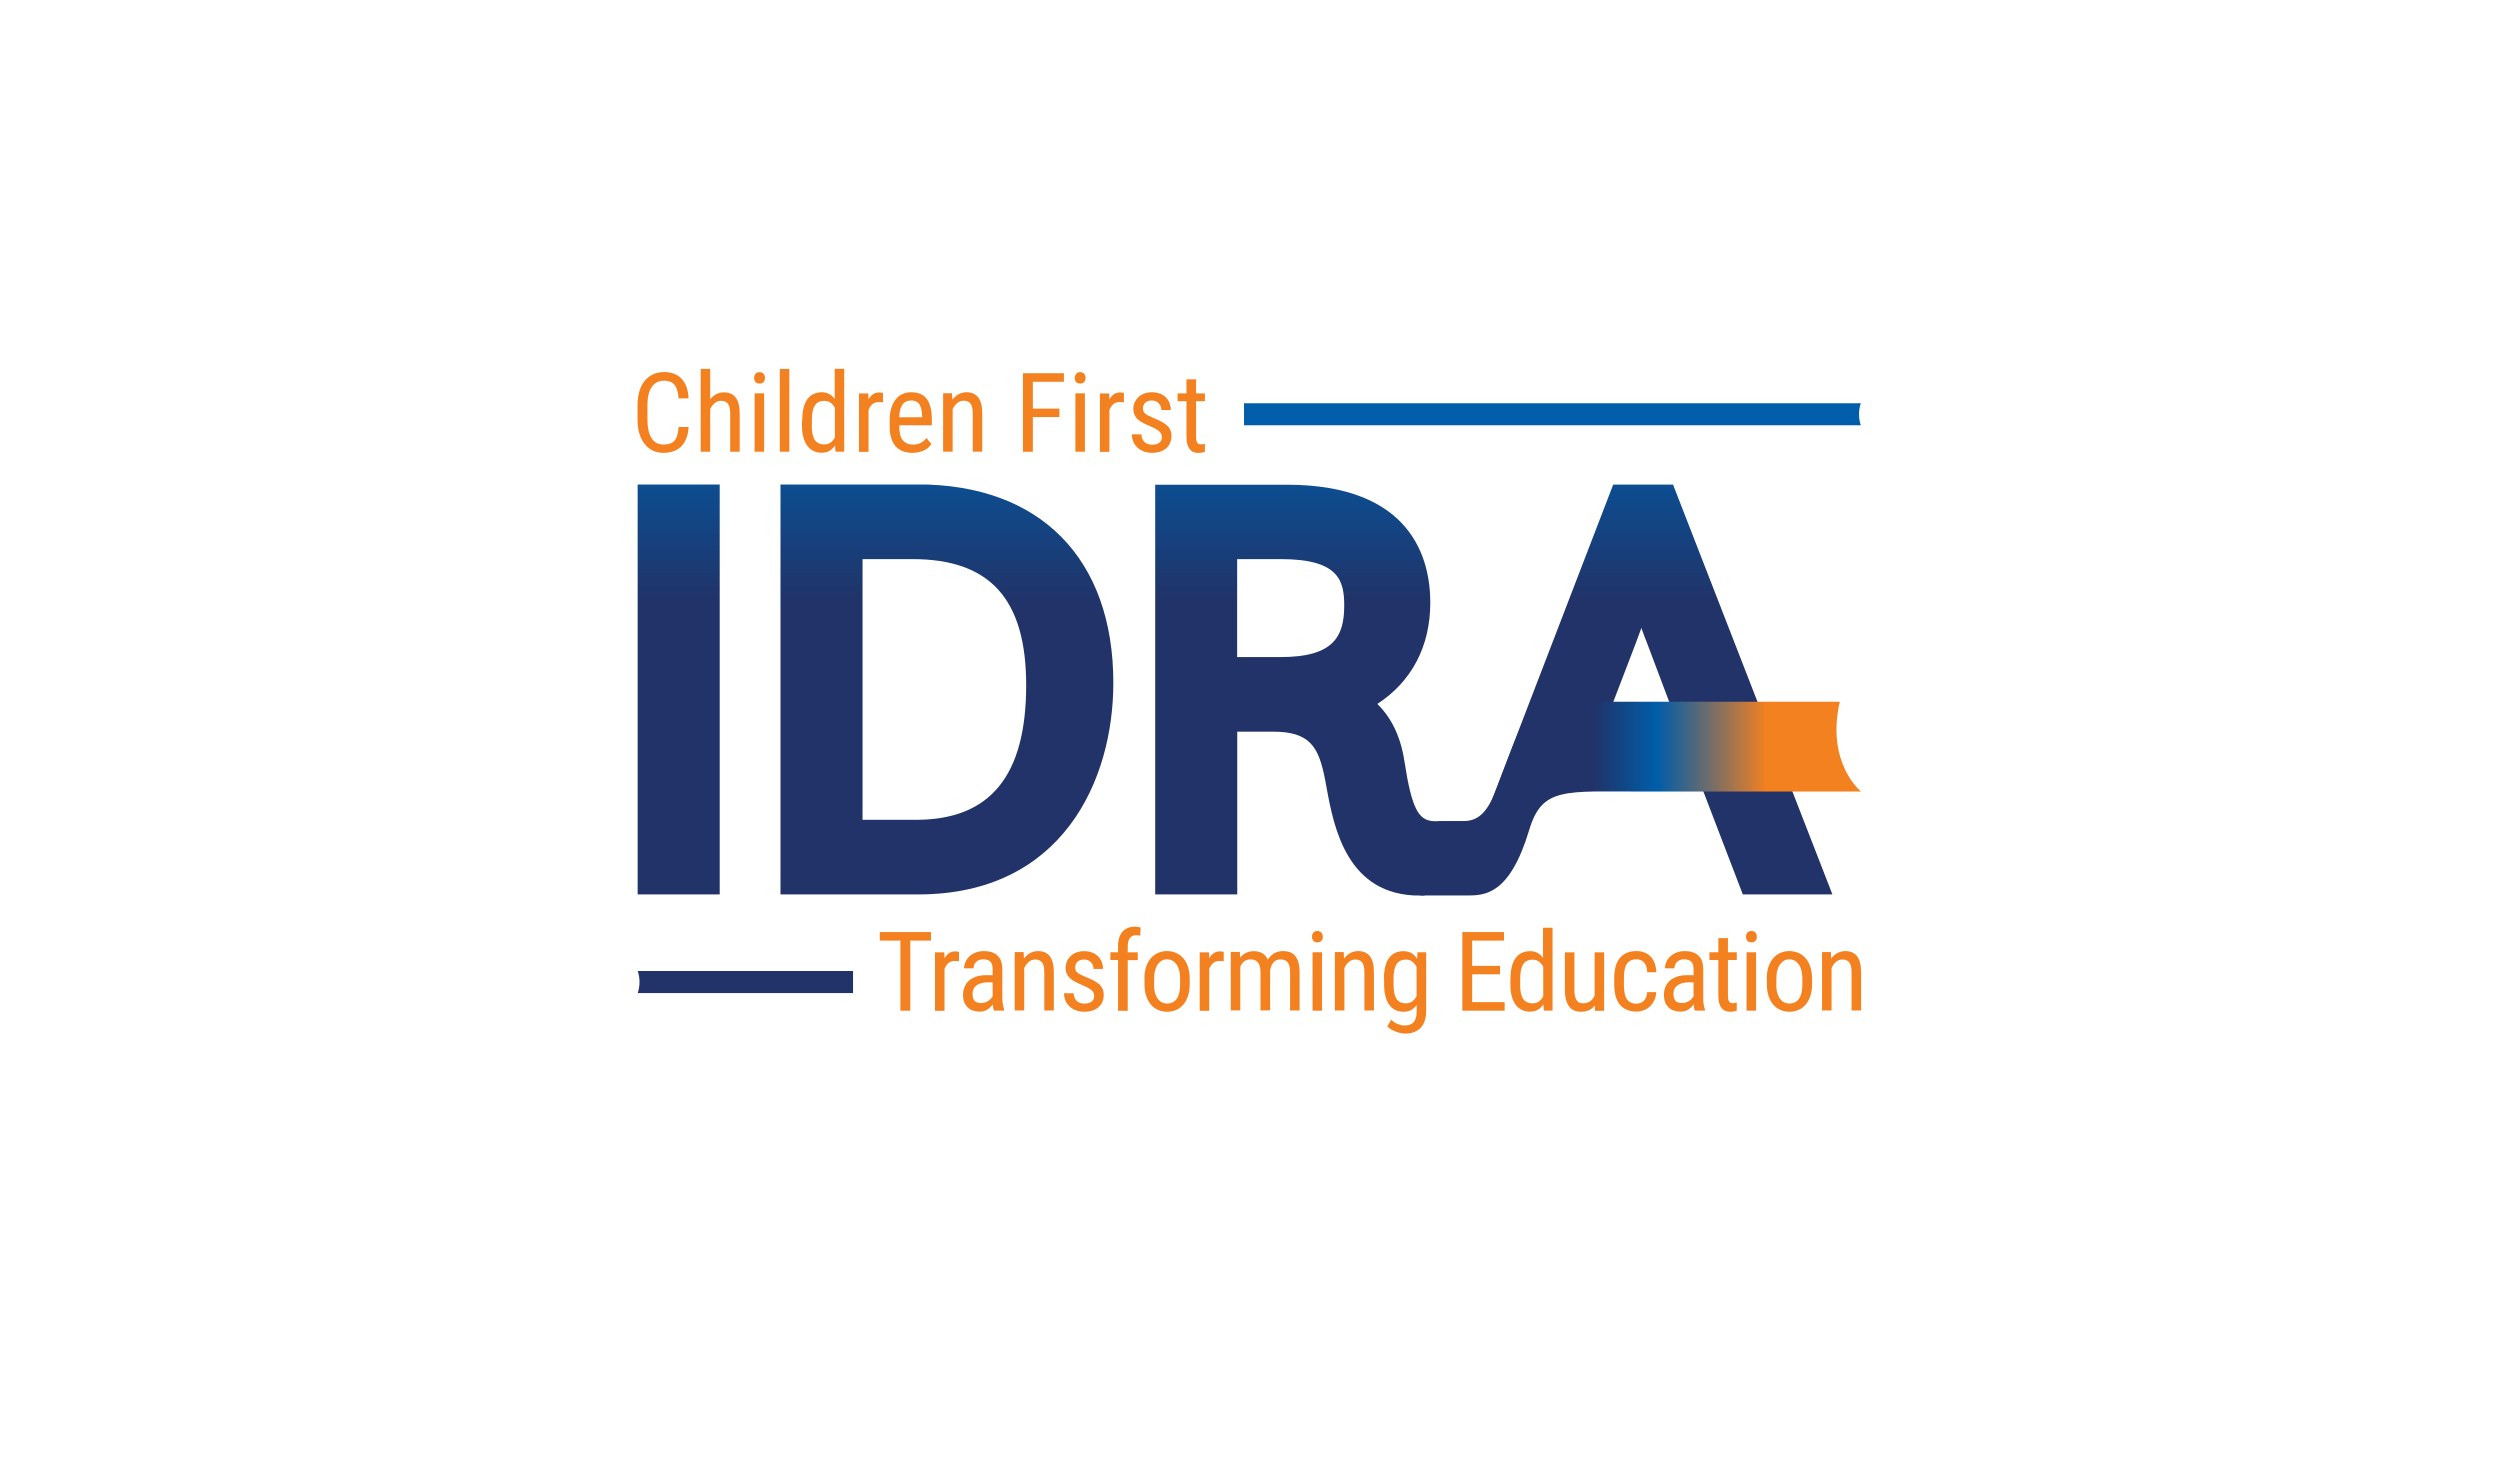 <?xml version="1.0" encoding="UTF-8"?>
<svg id="Layer_3" xmlns="http://www.w3.org/2000/svg" xmlns:xlink="http://www.w3.org/1999/xlink" viewBox="0 0 255 150">
  <defs>
    <style>
      .cls-1 {
        fill: none;
      }

      .cls-2 {
        fill: url(#linear-gradient-5);
      }

      .cls-3 {
        fill: url(#linear-gradient-4);
      }

      .cls-4 {
        fill: url(#linear-gradient-3);
      }

      .cls-5 {
        fill: url(#linear-gradient-2);
      }

      .cls-6 {
        fill: url(#linear-gradient);
      }

      .cls-7 {
        fill: #213368;
      }

      .cls-8 {
        clip-path: url(#clippath-1);
      }

      .cls-9 {
        clip-path: url(#clippath-3);
      }

      .cls-10 {
        clip-path: url(#clippath-4);
      }

      .cls-11 {
        clip-path: url(#clippath-2);
      }

      .cls-12 {
        clip-path: url(#clippath-6);
      }

      .cls-13 {
        clip-path: url(#clippath-5);
      }

      .cls-14 {
        fill: #f48120;
      }

      .cls-15 {
        fill: #005da9;
      }

      .cls-16 {
        clip-path: url(#clippath);
      }
    </style>
    <clipPath id="clippath">
      <rect class="cls-1" x="65.04" y="37.63" width="124.8" height="67.8"/>
    </clipPath>
    <clipPath id="clippath-1">
      <rect class="cls-1" x="65.04" y="49.42" width="8.37" height="41.81"/>
    </clipPath>
    <linearGradient id="linear-gradient" x1="-6847.77" y1="1514.26" x2="-6846.58" y2="1514.26" gradientTransform="translate(-32088.88 145482.63) rotate(90) scale(21.24 -21.24)" gradientUnits="userSpaceOnUse">
      <stop offset="0" stop-color="#005da9"/>
      <stop offset=".24" stop-color="#005da9"/>
      <stop offset="1" stop-color="#213368"/>
      <stop offset="1" stop-color="#213368"/>
    </linearGradient>
    <clipPath id="clippath-2">
      <path class="cls-1" d="M87.98,57.03h5.11c7.9,0,11.58,4.09,11.58,12.86,0,9.24-3.67,13.73-11.23,13.73h-5.46v-26.59ZM79.61,49.42v41.81h14.06c14.68,0,19.89-11.62,19.89-21.58,0-12.67-7.46-20.24-19.94-20.24h-14Z"/>
    </clipPath>
    <linearGradient id="linear-gradient-2" x1="-6847.77" y1="1514.46" x2="-6846.58" y2="1514.46" gradientTransform="translate(-32065.8 145482.63) rotate(90) scale(21.24 -21.24)" gradientUnits="userSpaceOnUse">
      <stop offset="0" stop-color="#005da9"/>
      <stop offset=".24" stop-color="#005da9"/>
      <stop offset="1" stop-color="#213368"/>
      <stop offset="1" stop-color="#213368"/>
    </linearGradient>
    <clipPath id="clippath-3">
      <path class="cls-1" d="M166.81,65.71c.2-.53.41-1.09.61-1.66.21.58.41,1.14.62,1.65l2.54,6.74h-6.35l2.58-6.73ZM164.55,49.42l-15.92,41.39,8.12-10.82h16.71l4.31,11.25h9.14l-16.26-41.81h-6.1Z"/>
    </clipPath>
    <linearGradient id="linear-gradient-3" x1="-6847.77" y1="1514.99" x2="-6846.58" y2="1514.99" gradientTransform="translate(-32005.76 145482.63) rotate(90) scale(21.24 -21.24)" xlink:href="#linear-gradient-2"/>
    <clipPath id="clippath-4">
      <path class="cls-1" d="M126.19,57.03h4.47c5.96,0,6.45,2.25,6.45,4.76,0,3.14-1.1,5.23-6.45,5.23h-4.47v-9.99ZM117.83,49.42v41.81h8.37v-16.6h3.65c3.74,0,4.66,1.51,5.31,4.9.06.32.08.45.15.8.75,4.14,2.11,11.02,9.5,11.02.16,0,.33,0,.5-.02l4.19-7.57h-3.21c-1.55-.04-2.28-1.14-3.04-6.12-.42-2.77-1.51-4.62-2.76-5.84,3.5-2.28,5.4-5.87,5.4-10.34s-1.9-12.02-14.64-12.02h-13.42Z"/>
    </clipPath>
    <linearGradient id="linear-gradient-4" x1="-6847.77" y1="1514.74" x2="-6846.58" y2="1514.74" gradientTransform="translate(-32034.53 145482.63) rotate(90) scale(21.24 -21.24)" xlink:href="#linear-gradient-2"/>
    <clipPath id="clippath-5">
      <path class="cls-1" d="M158.97,71.58c-3.44,0-3.94,2.71-6.33,8.9-.99,2.57-1.97,3.25-3.36,3.27-1.69.02-2.61.01-2.61.01l-1.86,7.58h4.81c1.83,0,4.37-.06,6.36-6.69,1.32-4.4,3.61-3.91,11.75-3.91h22.1s-3.61-2.88-2.17-9.16h-28.7Z"/>
    </clipPath>
    <linearGradient id="linear-gradient-5" x1="-6457.25" y1="1270.77" x2="-6456.07" y2="1270.77" gradientTransform="translate(122075.04 24074.51) scale(18.88 -18.88)" gradientUnits="userSpaceOnUse">
      <stop offset="0" stop-color="#213368"/>
      <stop offset=".02" stop-color="#213368"/>
      <stop offset=".31" stop-color="#005da9"/>
      <stop offset=".46" stop-color="#436683"/>
      <stop offset=".8" stop-color="#ea7f25"/>
      <stop offset=".81" stop-color="#f48120"/>
      <stop offset="1" stop-color="#f48120"/>
    </linearGradient>
    <clipPath id="clippath-6">
      <rect class="cls-1" x="65.04" y="37.63" width="124.8" height="67.8"/>
    </clipPath>
  </defs>
  <polygon class="cls-14" points="94.96 95.94 92.85 95.94 92.85 103.09 91.84 103.09 91.84 95.94 89.74 95.94 89.74 95.07 94.96 95.07 94.96 95.94"/>
  <g class="cls-16">
    <path class="cls-14" d="M97.82,98.05c-.08-.01-.15-.02-.21-.03-.07,0-.14,0-.23,0-.26,0-.48.07-.65.22-.17.15-.3.35-.39.6v4.26h-.97v-5.96h.95l.02.61c.12-.22.27-.39.45-.52.18-.13.4-.19.65-.19.03,0,.06,0,.1,0,.04,0,.08.01.11.02.04,0,.07.02.1.02.03,0,.05.02.07.02v.95Z"/>
    <path class="cls-14" d="M101.39,103.09c-.03-.07-.06-.17-.08-.28-.02-.12-.04-.24-.05-.37-.07.1-.15.2-.24.29-.09.09-.19.17-.3.24-.11.07-.23.12-.36.16-.13.04-.27.06-.41.06-.26,0-.5-.04-.71-.11-.21-.07-.39-.18-.54-.33-.15-.15-.27-.33-.35-.54-.08-.21-.12-.46-.12-.75s.05-.55.15-.79c.1-.24.25-.45.44-.63.19-.18.44-.31.73-.42.29-.1.64-.15,1.02-.15h.68v-.63c0-.36-.08-.61-.24-.76-.16-.15-.4-.23-.72-.23-.16,0-.3.02-.42.07-.12.05-.23.12-.31.2-.08.08-.15.18-.19.29-.04.11-.07.23-.07.36h-.97c0-.21.05-.42.14-.64.09-.21.23-.4.4-.57.17-.17.39-.3.64-.4.25-.1.53-.15.84-.15.28,0,.53.03.76.1.23.07.43.17.6.32.17.15.3.34.39.57s.14.51.14.85v2.93c0,.1,0,.2.01.31,0,.11.02.22.04.32.02.11.04.21.06.31.02.1.05.19.08.27v.09h-1.01ZM100.09,102.31c.14,0,.26-.02.39-.06.12-.04.23-.09.33-.16.1-.06.18-.14.26-.22.07-.08.14-.17.18-.25v-1.42h-.51c-.23,0-.45.03-.64.08-.19.05-.35.13-.48.22-.14.1-.24.22-.31.36-.07.14-.11.31-.11.49s.02.33.05.45c.04.12.09.22.17.3.07.08.17.13.28.16s.24.05.39.05"/>
    <path class="cls-14" d="M104.41,97.13l.03.64c.18-.24.39-.42.64-.56.24-.13.51-.2.81-.2.24,0,.46.04.66.12.2.08.37.21.51.38.14.18.25.4.32.67.07.27.11.6.11.99v3.9h-.97v-3.91c0-.47-.08-.8-.23-.99-.16-.2-.39-.3-.7-.3-.24,0-.46.08-.65.24-.19.16-.35.37-.47.63v4.33h-.97v-5.96h.92Z"/>
    <path class="cls-14" d="M111.6,101.56c0-.11-.02-.21-.06-.3s-.11-.18-.2-.26c-.09-.08-.21-.16-.36-.24-.14-.08-.32-.17-.54-.26-.28-.11-.52-.23-.74-.34s-.4-.23-.55-.37-.26-.29-.34-.46c-.08-.17-.12-.38-.12-.62s.05-.46.14-.66c.09-.21.22-.38.38-.54.16-.15.36-.27.59-.36s.49-.13.78-.13c.3,0,.57.05.81.14s.44.22.61.38c.16.16.29.36.38.58.09.22.13.46.13.71h-.97c0-.12-.02-.24-.06-.35-.04-.12-.1-.22-.19-.31-.08-.09-.18-.16-.3-.22-.12-.05-.25-.08-.41-.08-.16,0-.31.02-.42.07-.12.05-.21.11-.28.18-.07.08-.13.16-.16.26-.04.1-.05.2-.05.31s.01.21.05.28c.03.08.09.15.16.22.08.07.18.14.32.21s.3.15.51.24c.3.12.57.24.8.35.23.12.43.25.59.39.16.14.28.3.36.48.08.18.12.39.12.63,0,.26-.05.5-.14.71-.09.21-.23.39-.4.54-.17.15-.38.26-.62.34-.24.08-.51.12-.8.12-.34,0-.64-.05-.9-.16-.26-.1-.48-.24-.66-.42-.18-.17-.31-.37-.4-.6-.09-.23-.13-.46-.13-.71h.98c0,.21.05.38.12.52.07.14.16.24.26.32.11.08.22.14.35.17.13.03.25.05.38.05.32,0,.57-.07.74-.22.17-.14.25-.34.25-.59"/>
    <path class="cls-14" d="M114.04,103.09v-5.17h-.78v-.79h.78v-.63c0-.32.04-.6.12-.85.08-.25.19-.46.34-.62.15-.17.33-.3.54-.38.21-.09.45-.13.72-.13.19,0,.39.03.59.09l-.05.83c-.06-.01-.13-.03-.21-.04s-.16-.01-.23-.01c-.26,0-.47.1-.61.29-.14.19-.22.47-.22.83v.63h1.02v.79h-1.02v5.17h-.97Z"/>
    <path class="cls-14" d="M116.73,99.83c0-.47.06-.87.18-1.23.12-.35.28-.64.49-.88.21-.23.45-.41.73-.53.28-.12.58-.18.9-.18s.63.06.91.18c.28.12.53.3.74.53.21.23.37.53.49.88.12.35.18.76.18,1.23v.56c0,.46-.06.87-.18,1.22-.12.35-.28.64-.49.88-.21.23-.45.41-.73.53-.28.12-.58.18-.9.18s-.62-.06-.91-.18c-.28-.12-.53-.29-.73-.53-.21-.24-.37-.53-.49-.88-.12-.35-.18-.76-.18-1.22v-.56ZM117.71,100.4c0,.33.03.62.1.86.07.25.16.45.28.61.12.16.26.29.42.37.16.08.34.12.53.12.88,0,1.33-.66,1.33-1.97v-.56c0-.33-.03-.61-.1-.86-.07-.25-.16-.45-.28-.62-.12-.16-.26-.29-.42-.37-.16-.09-.34-.13-.53-.13s-.36.04-.52.13c-.16.08-.3.21-.42.37-.12.17-.21.37-.28.62-.07.25-.1.53-.1.86v.56Z"/>
    <path class="cls-14" d="M124.82,98.05c-.08-.01-.15-.02-.21-.03-.07,0-.14,0-.23,0-.26,0-.48.07-.65.22-.17.15-.3.35-.39.6v4.26h-.97v-5.96h.95l.02.61c.12-.22.27-.39.45-.52.18-.13.4-.19.65-.19.03,0,.06,0,.1,0,.04,0,.08.01.11.02s.07.02.1.02c.03,0,.05.02.07.02v.95Z"/>
    <path class="cls-14" d="M126.47,97.13l.02.55c.17-.21.38-.37.61-.49.24-.12.51-.17.82-.17s.57.07.82.2c.24.14.44.36.57.66.17-.26.38-.47.64-.63.26-.16.57-.24.92-.24.27,0,.51.04.72.12.21.08.38.21.53.39.14.18.25.4.33.67.07.27.11.59.11.97v3.91h-.97v-3.92c0-.25-.02-.46-.07-.62-.05-.16-.11-.3-.2-.4-.09-.1-.19-.17-.32-.21-.13-.04-.26-.06-.42-.06s-.29.03-.41.09c-.12.06-.23.15-.31.26-.09.11-.16.24-.21.39-.05.15-.09.3-.1.47v3.99h-.98v-3.91c0-.23-.02-.43-.07-.59-.05-.16-.11-.3-.2-.4-.09-.1-.19-.18-.32-.23-.13-.05-.26-.07-.42-.07-.27,0-.49.07-.66.2-.16.14-.29.31-.39.54v4.46h-.97v-5.96h.91Z"/>
    <path class="cls-14" d="M133.82,95.55c0-.16.05-.3.14-.42.09-.11.23-.17.41-.17s.32.06.42.17c.09.12.14.25.14.42s-.05.3-.14.41c-.09.11-.23.16-.42.16s-.32-.05-.41-.16c-.09-.11-.14-.25-.14-.41M134.85,103.09h-.97v-5.96h.97v5.96Z"/>
    <path class="cls-14" d="M137.06,97.13l.03.64c.18-.24.39-.42.64-.56.24-.13.51-.2.81-.2.24,0,.46.04.66.12.2.08.37.21.51.38.14.18.25.4.32.67.08.27.11.6.11.99v3.9h-.97v-3.91c0-.47-.08-.8-.23-.99-.16-.2-.39-.3-.7-.3-.24,0-.46.08-.65.24-.19.16-.35.37-.46.63v4.33h-.97v-5.96h.92Z"/>
    <path class="cls-14" d="M141.16,99.84c0-.49.05-.91.14-1.27.09-.36.22-.65.4-.88.17-.23.38-.4.63-.51.25-.11.52-.16.83-.16s.59.07.81.2c.22.13.41.32.57.58l.05-.67h.88v6c0,.4-.05.74-.16,1.03-.1.29-.25.53-.44.71-.19.19-.42.33-.68.42-.26.09-.55.14-.87.14-.11,0-.25-.02-.41-.05-.16-.03-.33-.08-.5-.14-.17-.06-.34-.14-.5-.23-.16-.09-.29-.2-.4-.33l.4-.67c.21.21.44.36.67.45s.46.14.67.14c.19,0,.36-.02.52-.07.15-.05.29-.13.39-.24.11-.11.19-.26.25-.44.06-.18.09-.4.09-.66v-.69c-.15.23-.34.4-.56.52-.22.12-.48.18-.78.18s-.57-.06-.82-.17c-.24-.12-.45-.29-.62-.52-.17-.23-.31-.52-.4-.87-.09-.35-.14-.76-.14-1.24v-.56ZM142.14,100.4c0,.67.1,1.16.29,1.47.2.31.52.47.97.47.28,0,.5-.07.67-.21.17-.14.31-.32.42-.53v-2.98c-.11-.21-.25-.39-.43-.53-.17-.14-.39-.21-.65-.21-.45,0-.78.16-.97.48-.2.32-.3.81-.3,1.47v.56Z"/>
    <polygon class="cls-14" points="153 99.38 150.16 99.38 150.16 102.22 153.47 102.22 153.47 103.09 149.16 103.09 149.16 95.07 153.41 95.07 153.41 95.94 150.16 95.94 150.16 98.52 153 98.52 153 99.38"/>
    <path class="cls-14" d="M154.07,99.84c0-.49.05-.91.14-1.27.09-.36.23-.65.41-.88.17-.23.38-.4.63-.51.25-.11.52-.16.81-.16s.55.06.77.18c.22.12.41.29.56.51v-3.08h.97v8.45h-.89l-.05-.64c-.15.24-.34.43-.57.56-.22.13-.49.19-.8.19-.29,0-.56-.06-.81-.17-.24-.12-.45-.29-.63-.52-.17-.23-.31-.52-.41-.87-.1-.35-.14-.76-.14-1.24v-.56ZM155.05,100.4c0,.67.1,1.16.3,1.47.2.31.52.47.97.47.27,0,.49-.07.67-.2.17-.14.31-.31.42-.53v-3c-.11-.21-.25-.38-.43-.52-.17-.13-.39-.2-.65-.2-.45,0-.78.16-.97.48-.2.32-.3.81-.3,1.47v.56Z"/>
    <path class="cls-14" d="M162.67,102.56c-.15.2-.35.36-.58.47-.23.11-.51.17-.83.17-.25,0-.47-.04-.67-.12-.2-.08-.37-.21-.52-.39-.14-.18-.25-.41-.33-.69-.08-.28-.12-.62-.12-1.01v-3.85h.97v3.86c0,.27.02.49.07.66.05.18.11.31.19.41.08.1.17.17.27.21.1.04.2.06.3.06.32,0,.58-.07.78-.21.19-.14.34-.34.45-.58v-4.41h.97v5.96h-.93l-.02-.52Z"/>
    <path class="cls-14" d="M166.91,102.37c.14,0,.28-.02.41-.07.13-.04.24-.11.34-.21.1-.09.18-.21.24-.36.06-.14.1-.32.11-.53h.92c-.01.3-.07.57-.18.81-.11.24-.26.45-.44.63-.18.17-.39.31-.63.4s-.49.14-.76.14c-.39,0-.72-.06-1-.19-.28-.12-.52-.3-.71-.54-.19-.23-.32-.52-.42-.86-.09-.34-.14-.73-.14-1.16v-.67c0-.43.05-.82.14-1.16.09-.34.23-.63.42-.86.19-.24.42-.42.71-.54.28-.13.62-.19,1-.19.3,0,.57.05.82.15s.45.24.63.42c.18.19.31.41.41.68.1.27.15.57.16.91h-.92c-.02-.44-.13-.77-.32-.99-.19-.22-.45-.33-.78-.33-.26,0-.47.05-.63.14-.17.09-.3.22-.39.39-.1.17-.16.37-.2.6-.04.24-.06.5-.06.79v.67c0,.29.02.56.06.8.04.24.1.44.2.61.1.17.23.3.4.39.17.09.38.14.64.14"/>
    <path class="cls-14" d="M172.88,103.09c-.03-.07-.06-.17-.08-.28-.02-.12-.03-.24-.05-.37-.07.1-.15.2-.24.29-.09.09-.19.17-.3.24-.11.07-.23.12-.36.16-.13.04-.27.06-.41.06-.26,0-.5-.04-.71-.11-.21-.07-.39-.18-.54-.33-.15-.15-.27-.33-.35-.54-.08-.21-.12-.46-.12-.75s.05-.55.15-.79c.1-.24.25-.45.44-.63.19-.18.44-.31.73-.42.29-.1.64-.15,1.02-.15h.68v-.63c0-.36-.08-.61-.24-.76-.16-.15-.4-.23-.72-.23-.16,0-.3.02-.42.07-.12.05-.23.12-.31.2-.09.08-.15.18-.19.29-.05.11-.07.23-.07.36h-.97c0-.21.05-.42.14-.64.09-.21.23-.4.4-.57.18-.17.39-.3.64-.4.25-.1.53-.15.84-.15.28,0,.53.03.76.1.23.07.43.17.6.32s.3.34.39.57c.09.23.14.51.14.85v2.93c0,.1,0,.2,0,.31,0,.11.02.22.04.32.02.11.04.21.06.31.02.1.05.19.08.27v.09h-1.01ZM171.58,102.31c.14,0,.26-.02.39-.06.12-.04.23-.09.33-.16.1-.06.19-.14.26-.22.07-.08.14-.17.18-.25v-1.42h-.51c-.23,0-.45.03-.64.08-.19.05-.35.13-.48.22-.13.1-.24.22-.31.36-.07.14-.11.31-.11.49s.02.33.06.45c.04.12.09.22.16.3.07.08.17.13.28.16.11.03.24.05.39.05"/>
    <path class="cls-14" d="M176.25,95.69v1.44h.9v.79h-.9v3.69c0,.15.02.28.04.37.03.09.07.17.12.22.05.05.1.09.16.1.06.02.12.02.19.02s.14,0,.22-.02.14-.03.17-.04v.83c-.08.02-.16.05-.27.07-.11.03-.25.04-.42.04-.16,0-.31-.03-.45-.08-.14-.05-.27-.14-.38-.27-.11-.12-.19-.29-.26-.49-.07-.2-.1-.45-.1-.75v-3.69h-.91v-.79h.91v-1.44h.97Z"/>
    <path class="cls-14" d="M178.09,95.55c0-.16.05-.3.14-.42.09-.11.23-.17.41-.17s.32.06.42.17c.09.12.14.25.14.42s-.05.3-.14.41c-.09.11-.23.16-.42.16s-.32-.05-.41-.16c-.09-.11-.14-.25-.14-.41M179.12,103.09h-.97v-5.96h.97v5.96Z"/>
    <path class="cls-14" d="M180.21,99.83c0-.47.06-.87.18-1.23.12-.35.28-.64.49-.88.21-.23.45-.41.73-.53.28-.12.58-.18.9-.18s.63.06.91.18c.28.12.53.3.74.53.21.23.37.53.49.88.12.35.18.76.18,1.23v.56c0,.46-.06.87-.18,1.22-.12.35-.28.64-.49.88-.21.23-.45.41-.73.53-.28.12-.58.18-.9.18s-.63-.06-.91-.18c-.28-.12-.53-.29-.73-.53-.21-.24-.37-.53-.49-.88-.12-.35-.18-.76-.18-1.22v-.56ZM181.18,100.4c0,.33.03.62.1.86.07.25.16.45.28.61.12.16.26.29.42.37.16.08.34.12.53.12.88,0,1.33-.66,1.33-1.97v-.56c0-.33-.04-.61-.1-.86-.07-.25-.16-.45-.28-.62-.12-.16-.26-.29-.42-.37-.16-.09-.34-.13-.53-.13s-.36.04-.52.13c-.16.08-.3.21-.42.37-.12.17-.21.37-.28.62-.07.25-.1.53-.1.86v.56Z"/>
    <path class="cls-14" d="M186.75,97.13l.03.64c.18-.24.39-.42.64-.56.24-.13.51-.2.81-.2.24,0,.46.04.66.12.2.08.37.21.51.38.14.18.25.4.32.67.08.27.11.6.11.99v3.9h-.97v-3.91c0-.47-.08-.8-.23-.99-.16-.2-.39-.3-.7-.3-.24,0-.46.08-.65.24-.19.16-.35.37-.46.63v4.33h-.97v-5.96h.92Z"/>
    <path class="cls-14" d="M70.24,43.54c-.02.41-.09.78-.21,1.11-.12.33-.28.6-.49.83-.21.23-.48.4-.79.53-.31.12-.68.18-1.09.18s-.77-.08-1.09-.24c-.32-.16-.6-.38-.83-.68-.23-.29-.4-.65-.53-1.06-.12-.41-.18-.88-.18-1.4v-1.48c0-.51.06-.98.18-1.4.12-.42.3-.77.53-1.06.23-.29.52-.52.86-.68.34-.16.72-.24,1.15-.24.39,0,.73.06,1.03.18.3.12.55.29.76.52.21.23.37.51.49.84.12.33.19.72.2,1.15h-1.02c-.02-.32-.06-.59-.13-.81-.06-.23-.15-.41-.27-.56-.12-.15-.26-.26-.44-.33-.18-.07-.39-.11-.63-.11-.29,0-.55.06-.76.18-.21.12-.39.29-.53.5-.14.22-.24.48-.31.79-.07.31-.1.65-.1,1.03v1.49c0,.35.03.68.09.99.06.3.15.57.28.8.13.23.29.41.5.54.21.13.46.19.75.19.28,0,.51-.03.7-.1.19-.07.34-.17.46-.32.12-.14.21-.33.27-.55.06-.23.11-.5.13-.82h1.02Z"/>
    <path class="cls-14" d="M72.43,40.74c.18-.23.38-.4.62-.53.24-.13.51-.19.8-.19.24,0,.46.04.66.12.2.08.37.21.51.38.14.17.25.4.32.67.08.27.11.6.11.99v3.9h-.97v-3.91c0-.47-.08-.8-.23-.99-.16-.2-.39-.3-.7-.3-.24,0-.46.08-.65.24-.19.16-.35.37-.46.63v4.33h-.97v-8.45h.97v3.11Z"/>
    <path class="cls-14" d="M76.92,38.55c0-.17.05-.3.14-.42.09-.11.23-.17.41-.17s.32.06.42.17c.09.12.14.25.14.42s-.05.3-.14.41-.23.16-.42.16-.32-.05-.41-.16-.14-.25-.14-.41M77.94,46.08h-.97v-5.96h.97v5.96Z"/>
    <rect class="cls-14" x="79.54" y="37.63" width=".97" height="8.45"/>
    <path class="cls-14" d="M81.83,42.84c0-.49.05-.91.14-1.27.09-.36.23-.65.4-.88.17-.23.38-.4.63-.51.25-.11.52-.17.81-.17s.55.06.77.18c.22.12.4.29.56.51v-3.08h.97v8.45h-.89l-.05-.64c-.15.24-.34.43-.57.56-.22.13-.49.19-.8.19-.29,0-.56-.06-.81-.17-.24-.12-.45-.29-.63-.52s-.31-.52-.41-.87c-.1-.35-.15-.76-.15-1.24v-.56ZM82.8,43.39c0,.67.1,1.16.3,1.47s.52.47.97.47c.27,0,.49-.07.67-.2.17-.14.31-.31.42-.53v-3c-.11-.21-.25-.38-.43-.51s-.39-.2-.65-.2c-.45,0-.78.16-.97.48-.2.32-.3.81-.3,1.47v.56Z"/>
    <path class="cls-14" d="M90.07,41.04c-.08-.01-.15-.02-.21-.03-.07,0-.14,0-.23,0-.26,0-.48.07-.65.22-.17.15-.3.35-.39.6v4.26h-.97v-5.96h.95l.02.61c.12-.22.27-.39.45-.52.18-.13.4-.19.65-.19.03,0,.06,0,.1,0,.04,0,.08.01.11.02.04,0,.07.02.1.02.03,0,.05.02.07.02v.95Z"/>
    <path class="cls-14" d="M93.06,46.19c-.36,0-.68-.05-.96-.16-.29-.11-.53-.27-.73-.49-.2-.22-.35-.49-.46-.83-.11-.33-.16-.73-.16-1.18v-.67c0-.52.06-.97.19-1.33.12-.36.29-.65.49-.88.2-.23.44-.39.7-.49.26-.1.54-.15.82-.15.37,0,.69.06.96.18.26.12.48.3.65.54.17.24.29.53.37.88s.12.75.12,1.2v.57h-3.32v.14c0,.64.12,1.1.36,1.39.24.29.59.44,1.04.44.17,0,.31-.02.45-.05.13-.03.25-.08.36-.14.11-.06.21-.13.3-.21s.18-.17.26-.27l.51.62c-.08.11-.18.22-.29.33-.11.11-.25.2-.41.28s-.34.15-.54.2c-.2.05-.44.08-.69.08M92.95,40.85c-.17,0-.32.03-.47.08-.14.05-.27.14-.38.27-.11.13-.19.3-.26.53-.07.22-.11.5-.12.83h2.34v-.13c-.01-.23-.04-.44-.07-.64-.04-.19-.1-.36-.18-.5-.08-.14-.19-.25-.33-.32-.14-.08-.32-.12-.53-.12"/>
    <path class="cls-14" d="M97.11,40.13l.03.64c.18-.24.39-.42.64-.56.24-.13.51-.2.81-.2.24,0,.46.04.66.12.2.08.37.21.51.38.14.17.25.4.32.67.07.27.11.6.11.99v3.9h-.97v-3.91c0-.47-.08-.8-.23-.99-.16-.2-.39-.3-.7-.3-.24,0-.46.08-.65.24-.19.16-.35.37-.47.63v4.33h-.97v-5.96h.92Z"/>
    <polygon class="cls-14" points="108.06 42.54 105.35 42.54 105.35 46.08 104.34 46.08 104.34 38.07 108.52 38.07 108.52 38.94 105.35 38.94 105.35 41.68 108.06 41.68 108.06 42.54"/>
    <path class="cls-14" d="M109.63,38.55c0-.17.05-.3.14-.42.09-.11.23-.17.41-.17s.32.06.41.17c.09.12.14.25.14.42s-.05.3-.14.41c-.09.11-.23.16-.42.16s-.32-.05-.41-.16c-.09-.11-.14-.25-.14-.41M110.66,46.08h-.97v-5.96h.97v5.96Z"/>
    <path class="cls-14" d="M114.64,41.04c-.08-.01-.15-.02-.21-.03-.07,0-.14,0-.23,0-.26,0-.48.07-.65.22-.17.15-.3.35-.39.6v4.26h-.97v-5.96h.95l.02.61c.12-.22.27-.39.45-.52.18-.13.4-.19.65-.19.03,0,.06,0,.1,0,.04,0,.08.01.11.02.04,0,.07.02.1.02.03,0,.05.02.07.02v.95Z"/>
    <path class="cls-14" d="M118.5,44.56c0-.11-.02-.21-.06-.3-.04-.09-.11-.18-.2-.26-.09-.08-.21-.16-.35-.25-.15-.08-.32-.17-.54-.26-.28-.11-.52-.23-.74-.34-.22-.11-.4-.23-.55-.37-.15-.13-.26-.29-.34-.46-.08-.17-.12-.38-.12-.62s.05-.46.14-.66c.09-.21.22-.38.38-.54.16-.15.36-.27.6-.36.23-.09.49-.13.78-.13.3,0,.57.05.81.14.24.09.44.22.6.38.17.16.29.35.38.58.09.22.13.46.13.71h-.97c0-.12-.02-.24-.06-.36-.04-.12-.1-.22-.19-.31-.08-.09-.18-.16-.3-.22-.12-.05-.25-.08-.41-.08-.16,0-.31.02-.42.07-.11.05-.21.11-.28.18-.07.08-.13.16-.16.26-.04.1-.05.2-.05.31s.02.21.05.28c.03.08.09.15.16.22.08.07.18.14.32.21.13.07.31.15.51.24.3.12.57.24.8.36.23.12.43.25.59.39.16.14.28.3.36.48.08.18.12.39.12.63,0,.26-.05.5-.14.71-.09.21-.23.39-.4.54-.17.15-.38.26-.62.34-.24.08-.51.12-.8.12-.34,0-.64-.05-.9-.16-.26-.1-.48-.24-.65-.42-.18-.17-.31-.38-.4-.6-.09-.23-.13-.46-.13-.71h.98c0,.21.05.38.11.52.07.14.16.24.26.32.11.08.22.14.35.17.13.03.25.05.38.05.32,0,.57-.07.74-.22.17-.14.25-.34.25-.59"/>
    <path class="cls-14" d="M122,38.69v1.44h.9v.79h-.9v3.69c0,.15.01.28.04.37.03.09.07.16.12.22.05.05.1.09.16.1.06.02.12.02.19.02s.14,0,.22-.02c.08-.02.14-.03.17-.04v.83c-.08.02-.16.05-.27.07-.11.02-.25.04-.42.04-.16,0-.31-.03-.45-.08-.14-.05-.27-.14-.38-.27-.11-.13-.19-.29-.26-.49-.06-.2-.1-.45-.1-.75v-3.69h-.91v-.79h.91v-1.44h.97Z"/>
  </g>
  <g class="cls-8">
    <rect class="cls-6" x="65.04" y="49.42" width="8.37" height="41.81"/>
  </g>
  <g class="cls-11">
    <rect class="cls-5" x="79.61" y="49.42" width="33.95" height="41.81"/>
  </g>
  <g class="cls-9">
    <rect class="cls-4" x="148.63" y="49.42" width="38.28" height="41.81"/>
  </g>
  <g class="cls-10">
    <rect class="cls-3" x="117.83" y="49.42" width="31.67" height="41.92"/>
  </g>
  <g class="cls-13">
    <rect class="cls-2" x="144.81" y="71.58" width="45.03" height="19.76"/>
  </g>
  <g class="cls-12">
    <path class="cls-15" d="M189.62,42.26c0-.39.06-.77.18-1.13h-62.91v2.25h62.91c-.12-.36-.18-.73-.18-1.13"/>
    <path class="cls-7" d="M65.23,100.16c0,.39-.06.77-.18,1.13h21.96v-2.25h-21.96c.12.36.18.73.18,1.13"/>
  </g>
</svg>